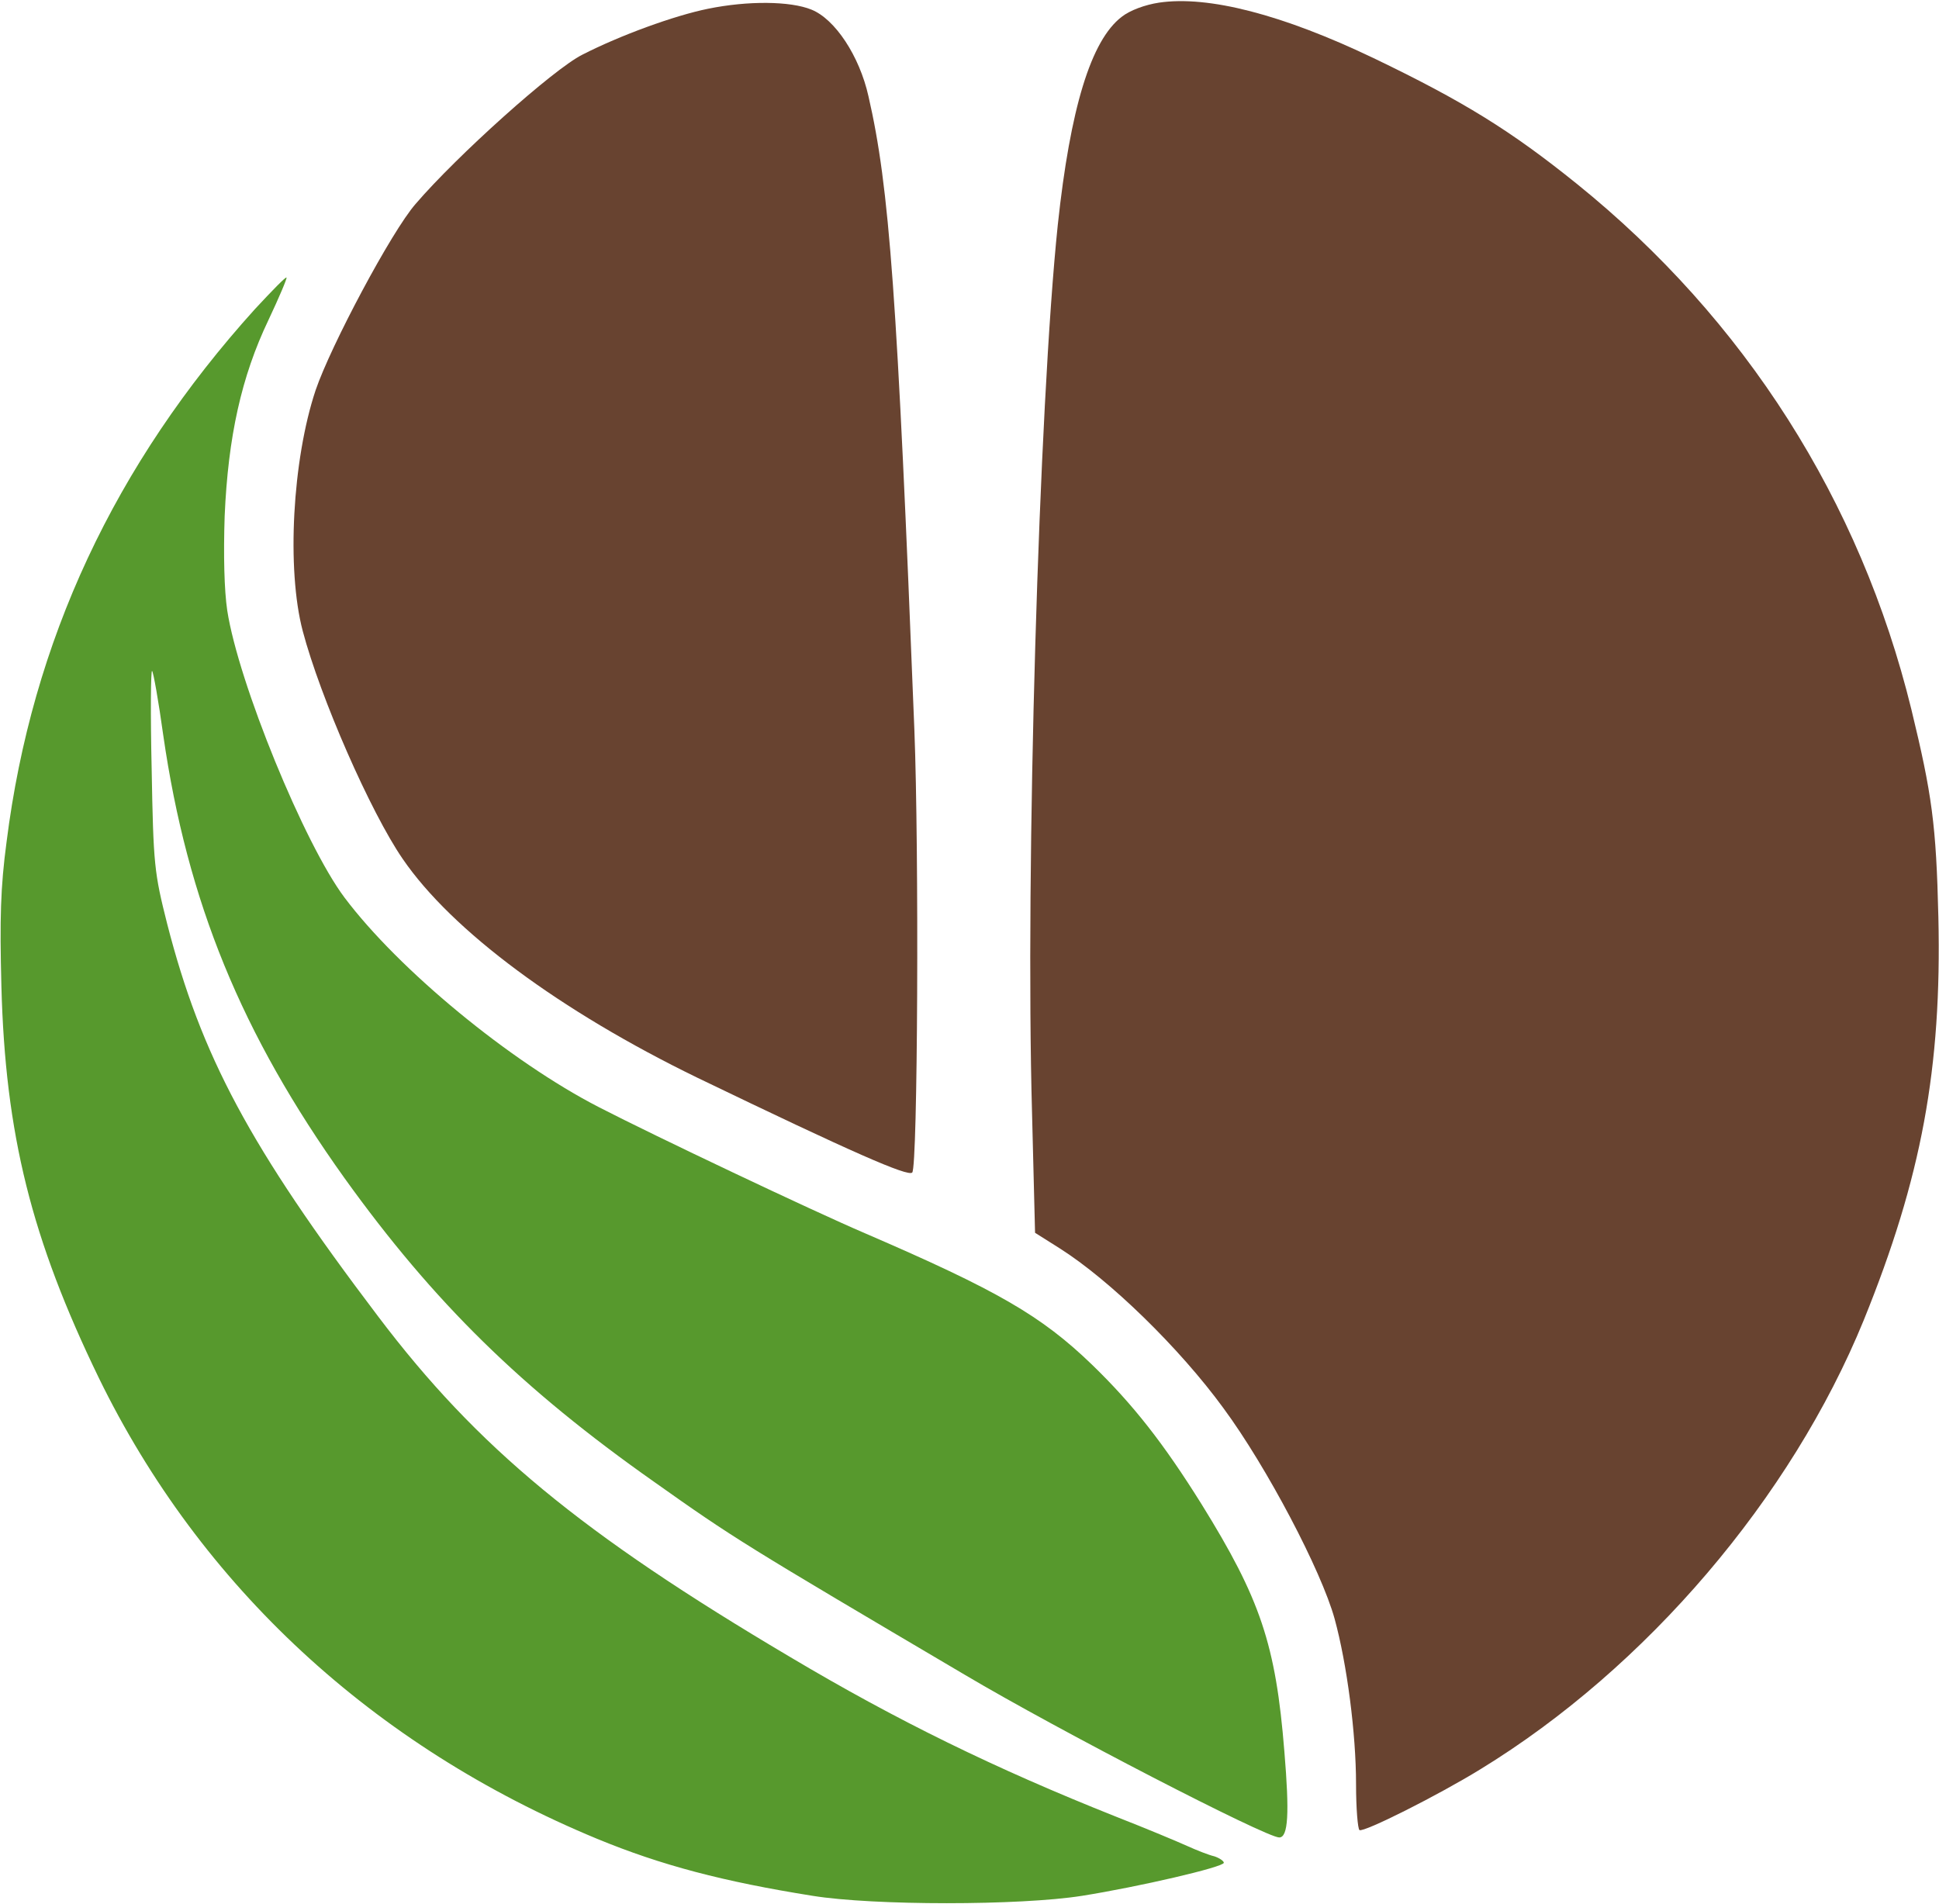 <svg width="1430" height="1404" xmlns="http://www.w3.org/2000/svg" xmlns:xlink="http://www.w3.org/1999/xlink" xml:space="preserve" overflow="hidden"><g transform="translate(-1484 -536)"><path d="M93.811 1347.06C83.367 1345.48 72.29 1341.36 66.277 1336.62 43.491 1319.23 28.299 1268.95 19.122 1183.25 5.197 1050.11-4.931 707.628 0.133 527.69L2.348 439.777 20.387 428.392C57.416 404.991 109.002 354.709 141.283 310.436 173.247 267.112 213.44 190.583 223.25 155.165 232.428 121.644 239.074 70.413 239.074 33.098 239.074 15.388 240.34 0.209 241.606-0.739 244.771-2.637 299.522 24.876 330.854 44.166 453.331 119.114 559.984 244.343 613.469 375.265 656.194 480.571 671.068 561.211 668.536 672.526 666.954 740.833 663.789 763.286 648.598 825.901 610.937 979.591 525.804 1113.36 402.061 1213.29 353.007 1252.82 318.194 1274.32 251.734 1306.26 184.956 1338.2 130.206 1352.43 93.811 1347.06Z" fill="#684330" fill-rule="evenodd" transform="matrix(1 0 0 -1 2245 1885)"/><path d="M305.188 857.543C280.198 852.48 240.341 837.921 212.504 823.679 190.994 812.918 119.821 748.986 89.454 713.539 71.739 693.283 26.821 608.78 15.75 576.181-1.332 524.909-5.76 444.204 6.26 398.629 19.229 349.572 56.239 265.069 79.964 230.571 116.341 177.4 196.372 118.216 297.28 69.16 412.106 13.774 452.595-3.95 455.758-0.785 459.871 3.013 460.82 237.534 457.34 325.835 444.687 646.759 438.993 725.566 423.493 792.979 416.851 822.729 398.82 849.948 381.422 856.91 365.922 863.24 334.606 863.557 305.188 857.543Z" fill="#684330" fill-rule="evenodd" transform="matrix(1 0 0 -1 1701 1400)"/><path d="M187.171 1175.2C83.621 1060.66 22.504 930.299 3.821 781.9-0.613 748.677-1.246 725.262 0.021 675.901 2.871 566.422 22.188 489.217 71.904 386.699 146.955 232.922 274.255 115.215 439.238 46.87 486.738 27.252 532.655 15.229 598.205 4.787 643.172-2.491 751.155-2.491 797.072 4.787 838.872 11.431 901.572 25.987 901.572 29.151 901.572 30.416 898.406 32.631 894.605 33.897 890.489 34.846 881.622 38.327 874.656 41.491 867.689 44.655 844.256 54.464 822.405 63.007 732.472 98.762 660.272 134.2 582.055 180.713 427.521 272.157 350.888 335.44 277.738 432.263 183.054 557.246 147.271 624.326 122.254 721.782 112.754 759.435 112.121 765.13 110.854 835.691 109.904 876.508 110.221 909.099 111.171 908.15 112.121 907.2 115.921 886.001 119.404 860.688 137.138 737.919 177.038 640.463 253.038 534.148 318.905 442.388 383.821 378.788 481.355 310.126 540.255 268.36 547.538 263.93 710.622 167.74 779.972 126.606 932.605 47.819 942.422 47.819 949.072 47.819 950.022 65.538 946.222 111.102 939.889 190.206 928.489 223.745 885.105 293.673 857.239 338.287 834.756 367.081 804.355 396.508 766.989 432.579 734.688 451.247 637.155 493.33 597.255 510.417 481.988 565.156 440.822 586.356 374.955 620.212 292.938 687.925 253.038 741.083 223.588 780.318 174.821 899.29 166.588 952.764 164.371 967.636 163.738 993.581 164.688 1022.38 167.221 1080.91 177.038 1125.21 196.988 1166.98 204.904 1183.75 210.921 1197.99 210.288 1198.3 209.654 1198.93 199.521 1188.49 187.171 1175.2Z" fill="#57992D" fill-rule="evenodd" transform="matrix(1 0 0 -1 1485 1939)"/></g></svg>